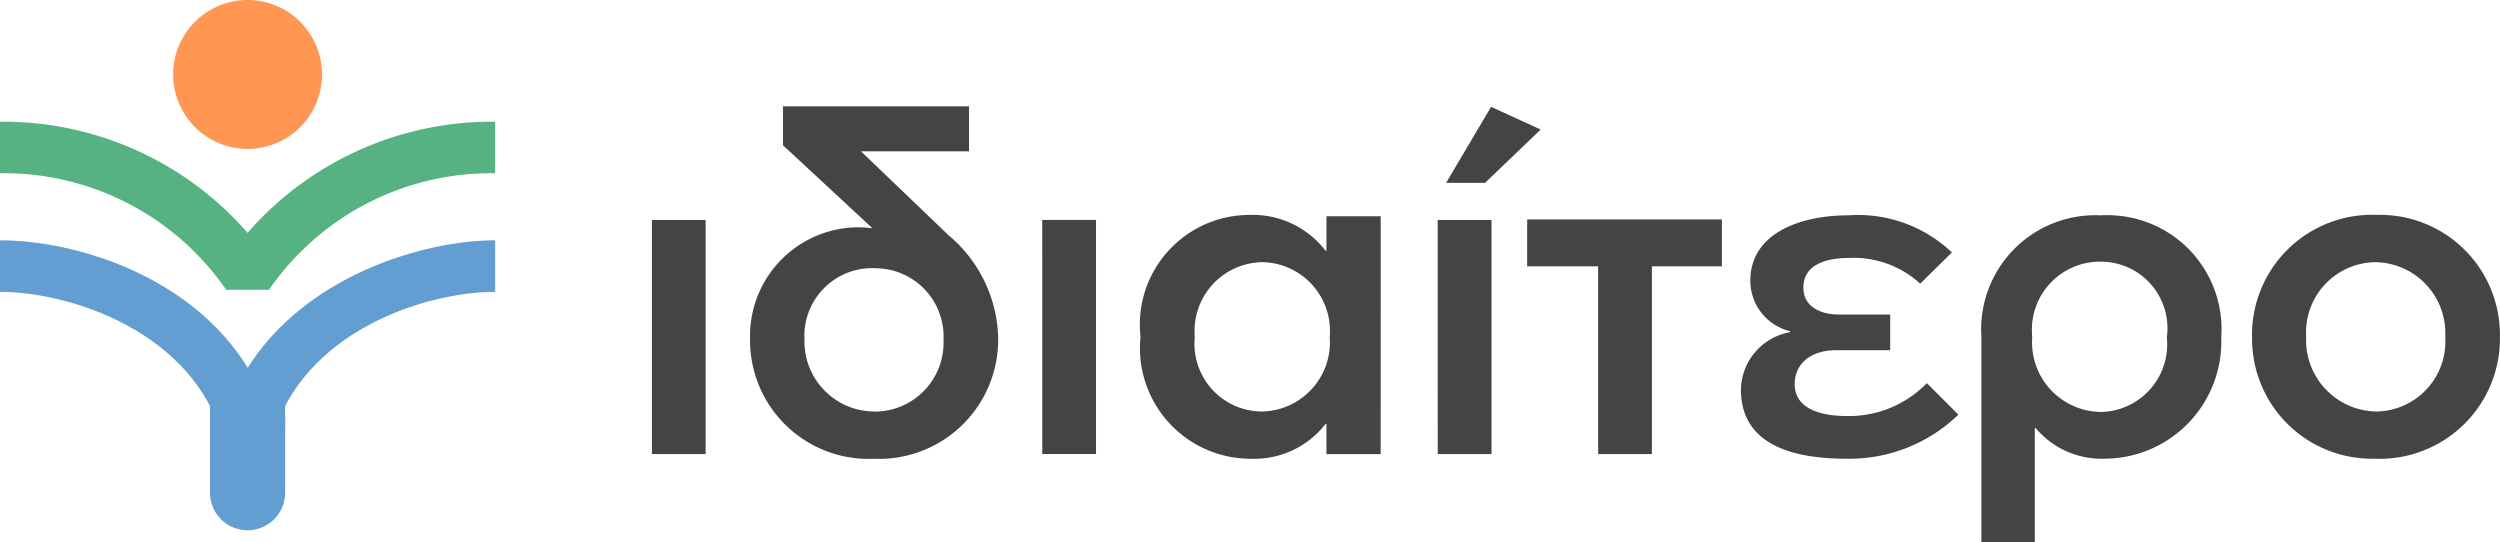 <svg xmlns="http://www.w3.org/2000/svg" width="194.381" height="42.153" viewBox="0 0 194.381 42.153">
  <g id="Group_14658" data-name="Group 14658" transform="translate(-170 -60)">
    <path id="Path_27" data-name="Path 27" d="M15.17,29.511h4.177v-18.2H15.17Zm11.862-8.9a5.265,5.265,0,0,1,4.959-5.55,5.753,5.753,0,0,1,.588,0,5.315,5.315,0,0,1,5.269,5.363c0,.074,0,.15-.007.224A5.347,5.347,0,0,1,32.709,26.2c-.077,0-.157,0-.237,0a5.45,5.45,0,0,1-5.443-5.45l0-.144m15.066,0A10.729,10.729,0,0,0,38.239,12.5L31.426,5.971h8.4v-3.5H25.361V5.5l6.957,6.452a9.519,9.519,0,0,0-.972-.074A8.445,8.445,0,0,0,22.8,20.225c0,.127,0,.254,0,.381a9.219,9.219,0,0,0,9.152,9.279q.241,0,.481-.01a9.263,9.263,0,0,0,9.65-8.861c.007-.137.01-.271.01-.408Zm3.425,8.9H49.7v-18.2H45.519ZM62.644,14.588a5.35,5.35,0,0,1,5.246,5.446c0,.12-.01.237-.02.358a5.38,5.38,0,0,1-4.938,5.791c-.1.01-.194.013-.291.017a5.269,5.269,0,0,1-5.289-5.249,5.135,5.135,0,0,1,.027-.555,5.348,5.348,0,0,1,4.865-5.787,3.961,3.961,0,0,1,.4-.02Zm9.192-3.569h-4.22v2.673h-.074a7.14,7.14,0,0,0-5.911-2.777,8.53,8.53,0,0,0-8.524,8.537,8.906,8.906,0,0,0,.053.942,8.607,8.607,0,0,0,8.581,9.479,7.01,7.01,0,0,0,5.8-2.7h.074v2.339h4.217ZM76.27,29.511h4.18v-18.2H76.267Zm.648-21.087h3.027l4.327-4.147L80.417,2.509ZM88.74,29.511h4.18v-14.6h5.443V11.27H83.223v3.642H88.74Zm14.922-9.479A4.624,4.624,0,0,0,99.843,24.5c0,3.281,2.379,5.37,8.22,5.37a12.194,12.194,0,0,0,8.688-3.425L114.3,23.994a8.438,8.438,0,0,1-6.165,2.559c-2.416,0-4.11-.722-4.11-2.486,0-1.514,1.153-2.633,3.244-2.633h4.18V18.658h-4.01c-1.407,0-2.74-.611-2.74-2.092,0-1.838,1.875-2.306,3.532-2.306a7.651,7.651,0,0,1,5.55,2l2.466-2.429a10.6,10.6,0,0,0-8.073-2.884c-3.675,0-7.6,1.37-7.6,5.082a4.042,4.042,0,0,0,3.1,3.929Zm24.058,6.2a5.414,5.414,0,0,1-5.239-5.587c0-.084.007-.17.013-.254a5.293,5.293,0,0,1,4.715-5.814,5.7,5.7,0,0,1,.632-.027,5.172,5.172,0,0,1,5.166,5.179,5.4,5.4,0,0,1-.047.7,5.264,5.264,0,0,1-4.691,5.781c-.187.017-.374.027-.565.027Zm9.479-5.948a8.861,8.861,0,0,0-8.36-9.336,8.249,8.249,0,0,0-1,0,8.874,8.874,0,0,0-9.306,8.42,8.7,8.7,0,0,0,.007,1.022V36.357h4.15V27.489h.074a6.685,6.685,0,0,0,5.346,2.379,9.1,9.1,0,0,0,9.085-9.112c0-.157,0-.317-.013-.474Zm12,9.59a9.358,9.358,0,0,0,9.657-9.045c0-.144.007-.291,0-.434A9.326,9.326,0,0,0,149.7,10.91c-.154,0-.3,0-.458,0a9.337,9.337,0,0,0-9.656,9c0,.157-.007.317,0,.474a9.326,9.326,0,0,0,9.162,9.486c.15,0,.3,0,.448,0Zm.037-3.675a5.547,5.547,0,0,1-5.45-5.644l.007-.16a5.455,5.455,0,0,1,5.092-5.794c.1-.007.21-.01.314-.01a5.516,5.516,0,0,1,5.413,5.617c0,.063,0,.124-.007.187a5.443,5.443,0,0,1-5.072,5.794c-.1.01-.207.013-.311.013Z" transform="translate(205.518 65.796)" fill="#444"/>
    <g id="Group_71" data-name="Group 71" transform="translate(170 60)">
      <path id="Path_31" data-name="Path 31" d="M20.914,15.9H17.586A20.987,20.987,0,0,0,0,6.839V2.833A25.193,25.193,0,0,1,19.25,11.47,25.188,25.188,0,0,1,38.5,2.833V6.839A20.983,20.983,0,0,0,20.914,15.9" transform="translate(0 6.632)" fill="#57b281"/>
      <path id="Path_28" data-name="Path 28" d="M15.607,5.791A5.789,5.789,0,1,1,9.813,0a5.792,5.792,0,0,1,5.794,5.791" transform="translate(9.433 0)" fill="#ff9752"/>
      <g id="Group_70" data-name="Group 70" transform="translate(0 18.685)">
        <path id="Path_30" data-name="Path 30" d="M21.177,20.966H17.322C14.976,12.686,5.453,9.6,0,9.6V5.592c5.827,0,14.832,2.723,19.263,9.907C23.744,8.362,32.9,5.592,38.5,5.592V9.6c-5.453,0-14.976,3.084-17.322,11.364" transform="translate(0 -5.592)" fill="#639ed2"/>
        <rect id="Rectangle_60" data-name="Rectangle 60" width="1.233" height="6.212" transform="translate(16.326 8.411)" fill="#639ed2"/>
        <rect id="Rectangle_61" data-name="Rectangle 61" width="1.233" height="6.212" transform="translate(20.937 8.411)" fill="#639ed2"/>
        <path id="Path_29" data-name="Path 29" d="M7.81,20.588h0a2.925,2.925,0,0,1-2.924-2.924V11.74a2.924,2.924,0,0,1,5.847,0v5.924A2.925,2.925,0,0,1,7.81,20.588" transform="translate(11.44 1.956)" fill="#639ed2"/>
      </g>
    </g>
  </g>
</svg>
